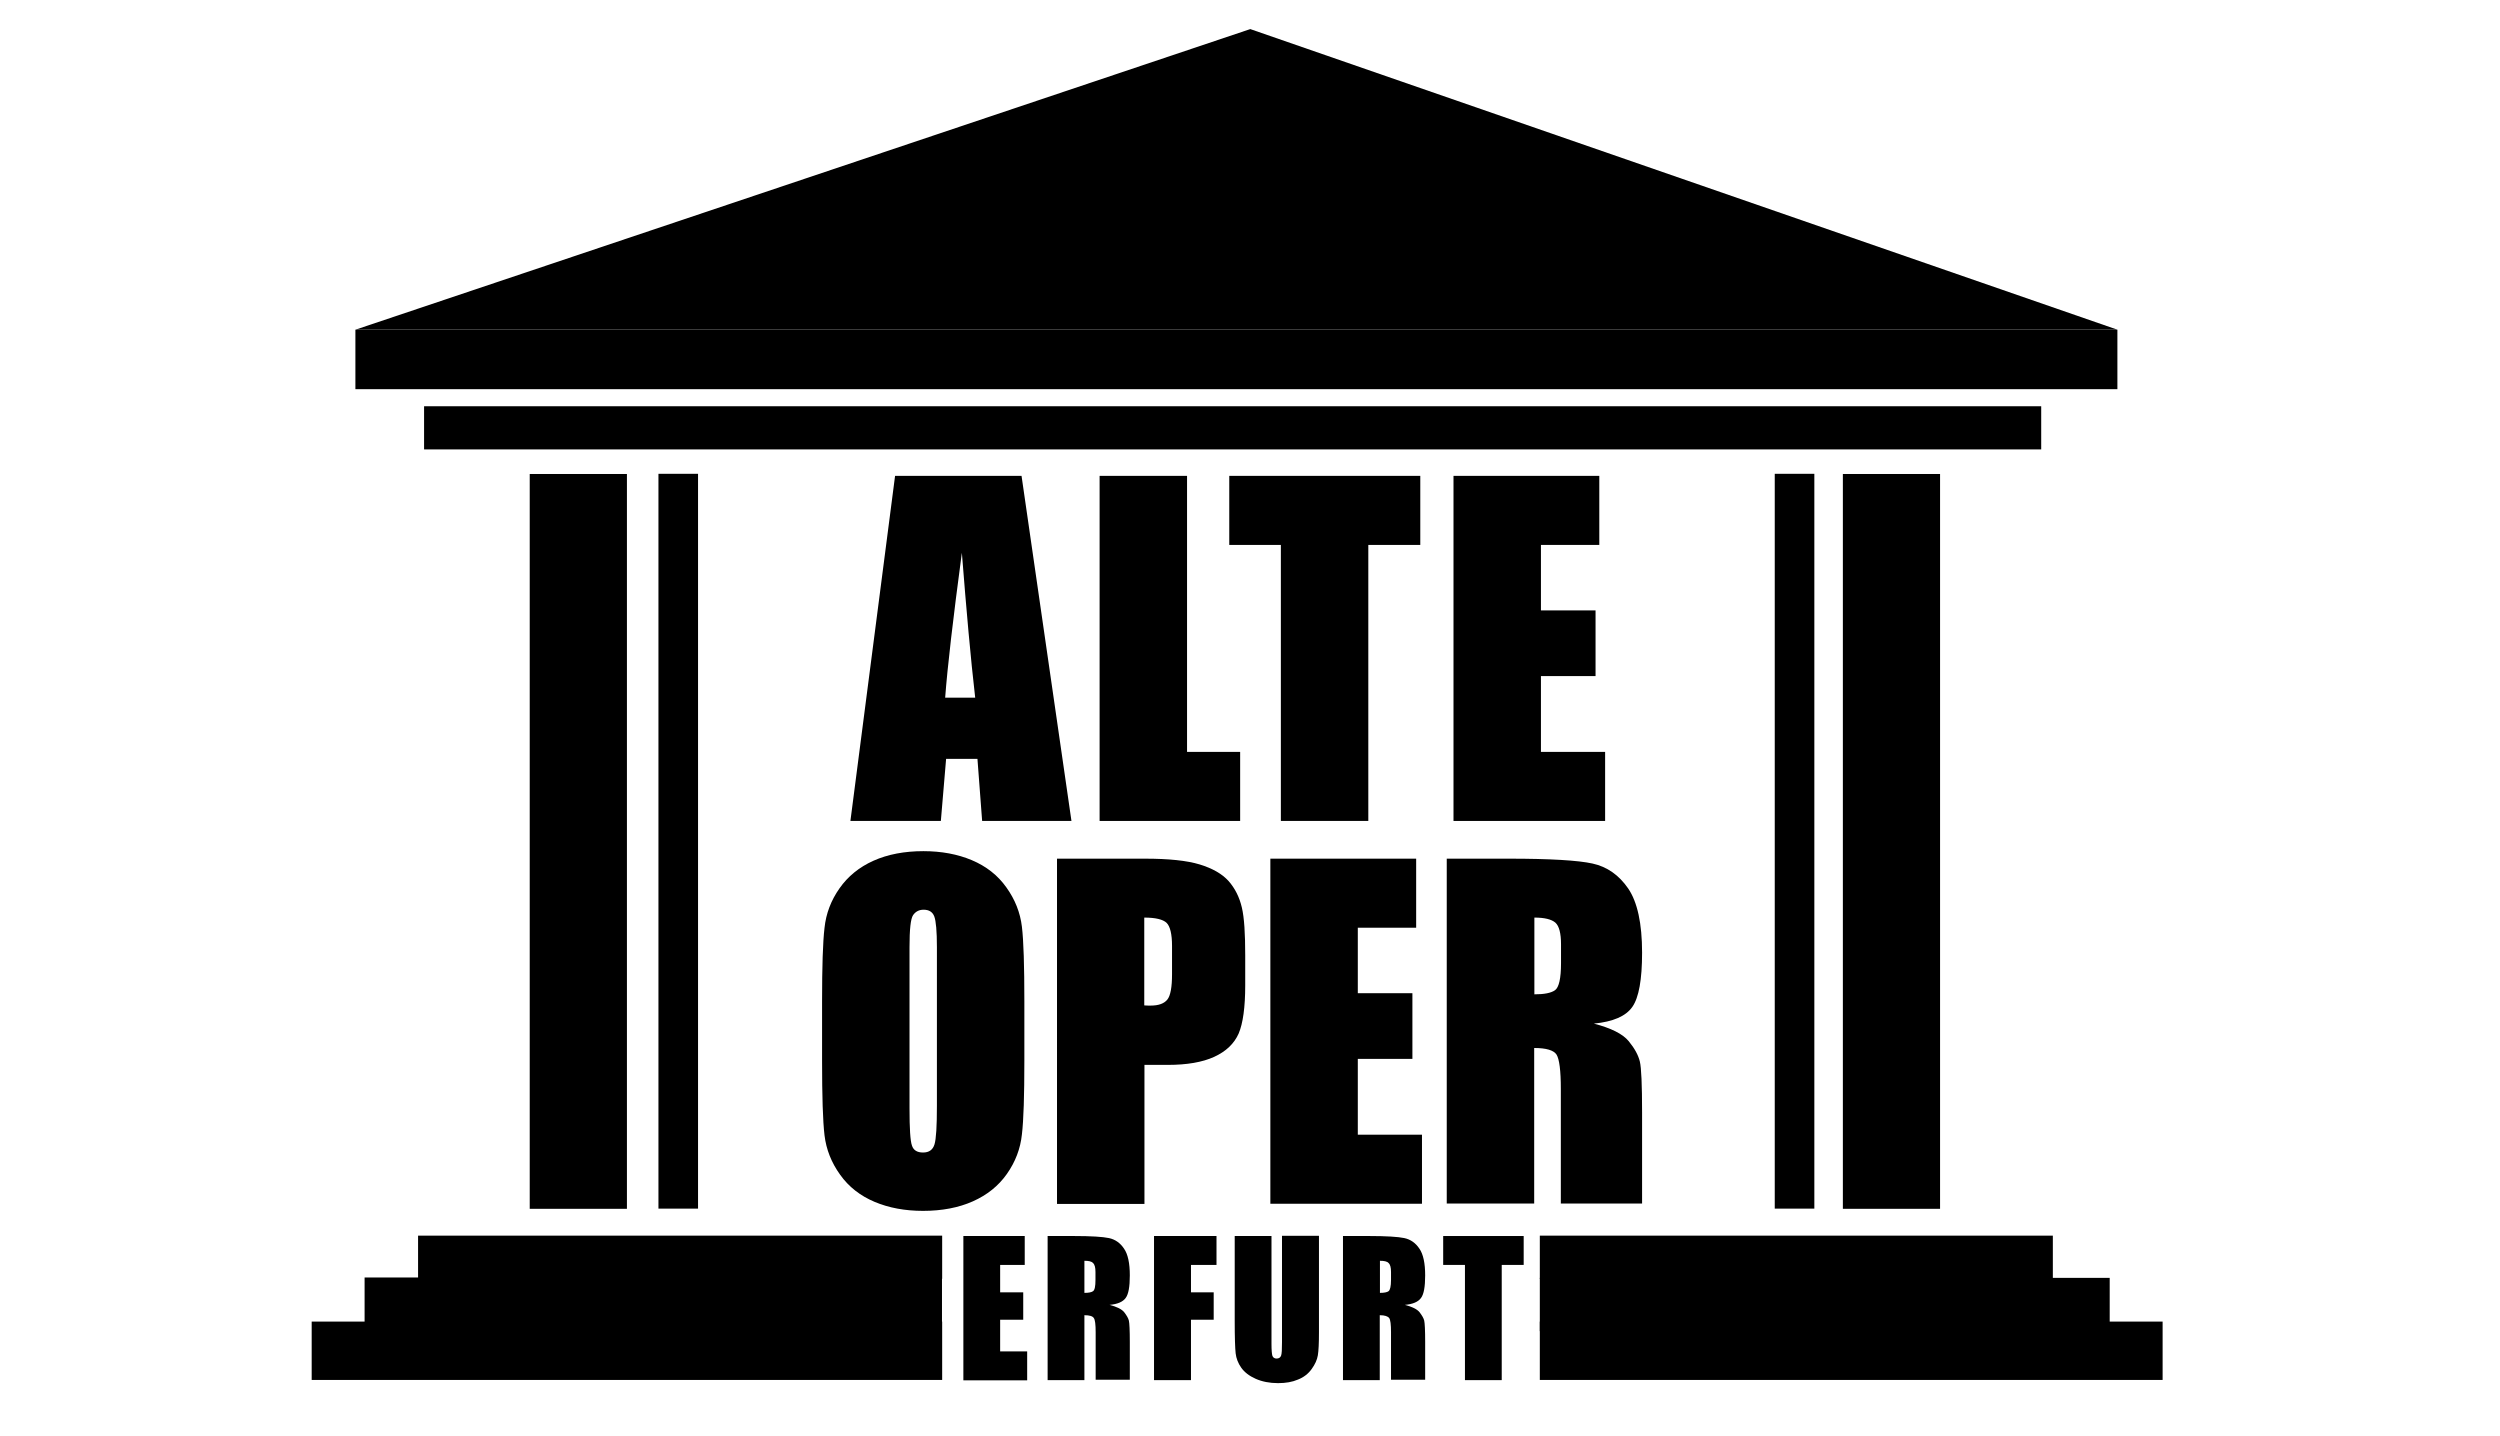 <?xml version="1.0" encoding="utf-8"?>
<!-- Generator: Adobe Illustrator 18.0.0, SVG Export Plug-In . SVG Version: 6.00 Build 0)  -->
<!DOCTYPE svg PUBLIC "-//W3C//DTD SVG 1.1//EN" "http://www.w3.org/Graphics/SVG/1.1/DTD/svg11.dtd">
<svg version="1.1" id="Ebene_1" xmlns="http://www.w3.org/2000/svg" xmlns:xlink="http://www.w3.org/1999/xlink" x="0px" y="0px"
	 viewBox="0 0 133.23 76.54" enable-background="new 0 0 133.23 76.54" xml:space="preserve">
<g>
	<defs>
		<rect id="SVGID_1_" x="16.61" y="1.55" width="98.64" height="72.86"/>
	</defs>
	<clipPath id="SVGID_2_">
		<use xlink:href="#SVGID_1_"  overflow="visible"/>
	</clipPath>
	<g clip-path="url(#SVGID_2_)">
		<path d="M51.34,65.87h3.27v1.54h-1.31v1.46h1.23v1.46h-1.23v1.69h1.44v1.54h-3.4V65.87z"/>
		<path d="M55.83,65.87h1.39c0.93,0,1.55,0.04,1.88,0.11c0.33,0.07,0.6,0.26,0.8,0.56c0.21,0.3,0.31,0.78,0.31,1.43
			c0,0.6-0.07,1-0.22,1.2c-0.15,0.21-0.43,0.33-0.86,0.37c0.39,0.1,0.65,0.23,0.78,0.39c0.13,0.17,0.22,0.32,0.25,0.45
			s0.05,0.52,0.05,1.13v2.02h-1.82V71c0-0.41-0.03-0.67-0.1-0.76c-0.06-0.1-0.23-0.15-0.5-0.15v3.46h-1.96V65.87z M57.79,67.19v1.71
			c0.22,0,0.38-0.03,0.46-0.09c0.09-0.06,0.13-0.26,0.13-0.6v-0.42c0-0.24-0.04-0.4-0.13-0.48C58.17,67.22,58.02,67.19,57.79,67.19z
			"/>
		<path d="M61.5,65.87h3.33v1.54h-1.36v1.46h1.21v1.46h-1.21v3.22H61.5V65.87z"/>
		<path d="M70.29,65.87V71c0,0.58-0.02,0.99-0.06,1.23s-0.15,0.48-0.33,0.73s-0.42,0.44-0.73,0.56c-0.3,0.13-0.65,0.19-1.06,0.19
			c-0.45,0-0.85-0.08-1.19-0.23c-0.34-0.15-0.6-0.35-0.77-0.59c-0.17-0.24-0.27-0.5-0.3-0.77c-0.03-0.27-0.05-0.84-0.05-1.71v-4.54
			h1.96v5.75c0,0.33,0.02,0.55,0.05,0.64c0.04,0.09,0.11,0.14,0.22,0.14c0.12,0,0.2-0.05,0.24-0.15s0.05-0.34,0.05-0.73v-5.66H70.29
			z"/>
		<path d="M71.57,65.87h1.39c0.93,0,1.55,0.04,1.88,0.11s0.6,0.26,0.8,0.56c0.21,0.3,0.31,0.78,0.31,1.43c0,0.6-0.07,1-0.22,1.2
			c-0.15,0.21-0.43,0.33-0.86,0.37c0.39,0.1,0.65,0.23,0.78,0.39c0.13,0.17,0.22,0.32,0.25,0.45c0.03,0.14,0.05,0.52,0.05,1.13v2.02
			h-1.82V71c0-0.41-0.03-0.67-0.1-0.76s-0.23-0.15-0.5-0.15v3.46h-1.96V65.87z M73.54,67.19v1.71c0.22,0,0.38-0.03,0.46-0.09
			s0.13-0.26,0.13-0.6v-0.42c0-0.24-0.04-0.4-0.13-0.48C73.92,67.22,73.76,67.19,73.54,67.19z"/>
		<path d="M81.2,65.87v1.54h-1.17v6.14h-1.96v-6.14h-1.16v-1.54H81.2z"/>
	</g>
</g>
<rect x="22.6" y="21.65" width="86.18" height="2.3"/>
<rect x="28.23" y="25.26" width="5.18" height="39.16"/>
<rect x="98.21" y="25.26" width="5.18" height="39.16"/>
<rect x="35.09" y="25.25" width="2.11" height="39.16"/>
<rect x="94.58" y="25.25" width="2.11" height="39.16"/>
<rect x="18.94" y="17.57" width="93.9" height="3.17"/>
<polygon points="18.94,17.57 66.63,1.55 112.84,17.57 "/>
<rect x="82.06" y="65.85" width="27.34" height="2.3"/>
<rect x="22.28" y="65.85" width="27.93" height="2.3"/>
<rect x="82.06" y="68.1" width="30.37" height="2.84"/>
<rect x="82.06" y="70.43" width="33.19" height="3.11"/>
<rect x="16.61" y="70.43" width="33.6" height="3.11"/>
<rect x="19.43" y="68.08" width="30.77" height="2.84"/>
<g>
	<defs>
		<rect id="SVGID_3_" x="16.61" y="1.55" width="98.64" height="72.86"/>
	</defs>
	<clipPath id="SVGID_4_">
		<use xlink:href="#SVGID_3_"  overflow="visible"/>
	</clipPath>
	<g clip-path="url(#SVGID_4_)">
		<path d="M54.44,25.36l2.66,18.39h-4.76l-0.25-3.31h-1.67l-0.28,3.31h-4.82l2.38-18.39H54.44z M51.97,37.18
			c-0.24-2.08-0.47-4.66-0.71-7.72c-0.47,3.52-0.77,6.1-0.89,7.72H51.97z"/>
		<path d="M63.26,25.36v14.71h2.83v3.68H58.6V25.36H63.26z"/>
		<path d="M75.69,25.36v3.68h-2.77v14.71h-4.66V29.04h-2.75v-3.68H75.69z"/>
		<path d="M77.46,25.36h7.77v3.68h-3.11v3.49h2.91v3.5h-2.91v4.04h3.42v3.68h-8.08V25.36z"/>
	</g>
	<g clip-path="url(#SVGID_4_)">
		<path d="M54.59,56.53c0,1.85-0.04,3.16-0.13,3.92c-0.08,0.77-0.35,1.47-0.8,2.11c-0.45,0.64-1.05,1.12-1.81,1.46
			c-0.76,0.34-1.65,0.51-2.66,0.51c-0.96,0-1.82-0.16-2.58-0.48c-0.76-0.32-1.38-0.8-1.84-1.45c-0.46-0.64-0.74-1.34-0.83-2.1
			c-0.09-0.76-0.13-2.08-0.13-3.98v-3.15c0-1.85,0.04-3.16,0.13-3.92c0.08-0.77,0.35-1.47,0.8-2.11c0.45-0.64,1.05-1.13,1.81-1.47
			c0.76-0.34,1.65-0.51,2.66-0.51c0.96,0,1.82,0.16,2.58,0.48c0.76,0.32,1.38,0.8,1.84,1.45c0.46,0.64,0.74,1.34,0.83,2.1
			s0.13,2.08,0.13,3.98V56.53z M49.93,50.48c0-0.86-0.05-1.4-0.14-1.64s-0.28-0.36-0.57-0.36c-0.24,0-0.43,0.1-0.56,0.29
			c-0.13,0.19-0.19,0.76-0.19,1.71v8.59c0,1.07,0.04,1.73,0.13,1.98c0.08,0.25,0.28,0.37,0.59,0.37c0.32,0,0.52-0.14,0.61-0.43
			c0.09-0.29,0.13-0.97,0.13-2.06V50.48z"/>
		<path d="M56.32,45.76h4.69c1.27,0,2.24,0.1,2.93,0.31c0.68,0.21,1.19,0.5,1.54,0.89c0.34,0.39,0.57,0.85,0.7,1.4
			s0.18,1.4,0.18,2.55v1.6c0,1.17-0.12,2.03-0.35,2.57c-0.24,0.54-0.67,0.95-1.3,1.24c-0.63,0.29-1.46,0.43-2.47,0.43h-1.25v7.41
			h-4.66V45.76z M60.98,48.9v4.68c0.13,0.01,0.25,0.01,0.34,0.01c0.43,0,0.72-0.11,0.89-0.32s0.25-0.67,0.25-1.35v-1.51
			c0-0.63-0.1-1.04-0.29-1.23C61.98,49,61.59,48.9,60.98,48.9z"/>
		<path d="M67.7,45.76h7.77v3.68h-3.11v3.49h2.91v3.5h-2.91v4.04h3.42v3.68H67.7V45.76z"/>
		<path d="M77.11,45.76h3.3c2.2,0,3.69,0.09,4.46,0.26c0.78,0.17,1.41,0.62,1.9,1.33c0.49,0.72,0.74,1.86,0.74,3.42
			c0,1.43-0.17,2.39-0.52,2.89s-1.03,0.79-2.05,0.89c0.92,0.24,1.54,0.55,1.86,0.94c0.32,0.39,0.51,0.75,0.59,1.08
			c0.08,0.33,0.12,1.24,0.12,2.72v4.85h-4.33v-6.11c0-0.98-0.08-1.59-0.23-1.83c-0.15-0.23-0.55-0.35-1.19-0.35v8.29h-4.66V45.76z
			 M81.77,48.9v4.09c0.52,0,0.89-0.07,1.1-0.22s0.32-0.63,0.32-1.44v-1.01c0-0.58-0.1-0.97-0.3-1.15
			C82.68,48.99,82.31,48.9,81.77,48.9z"/>
	</g>
</g>
</svg>
